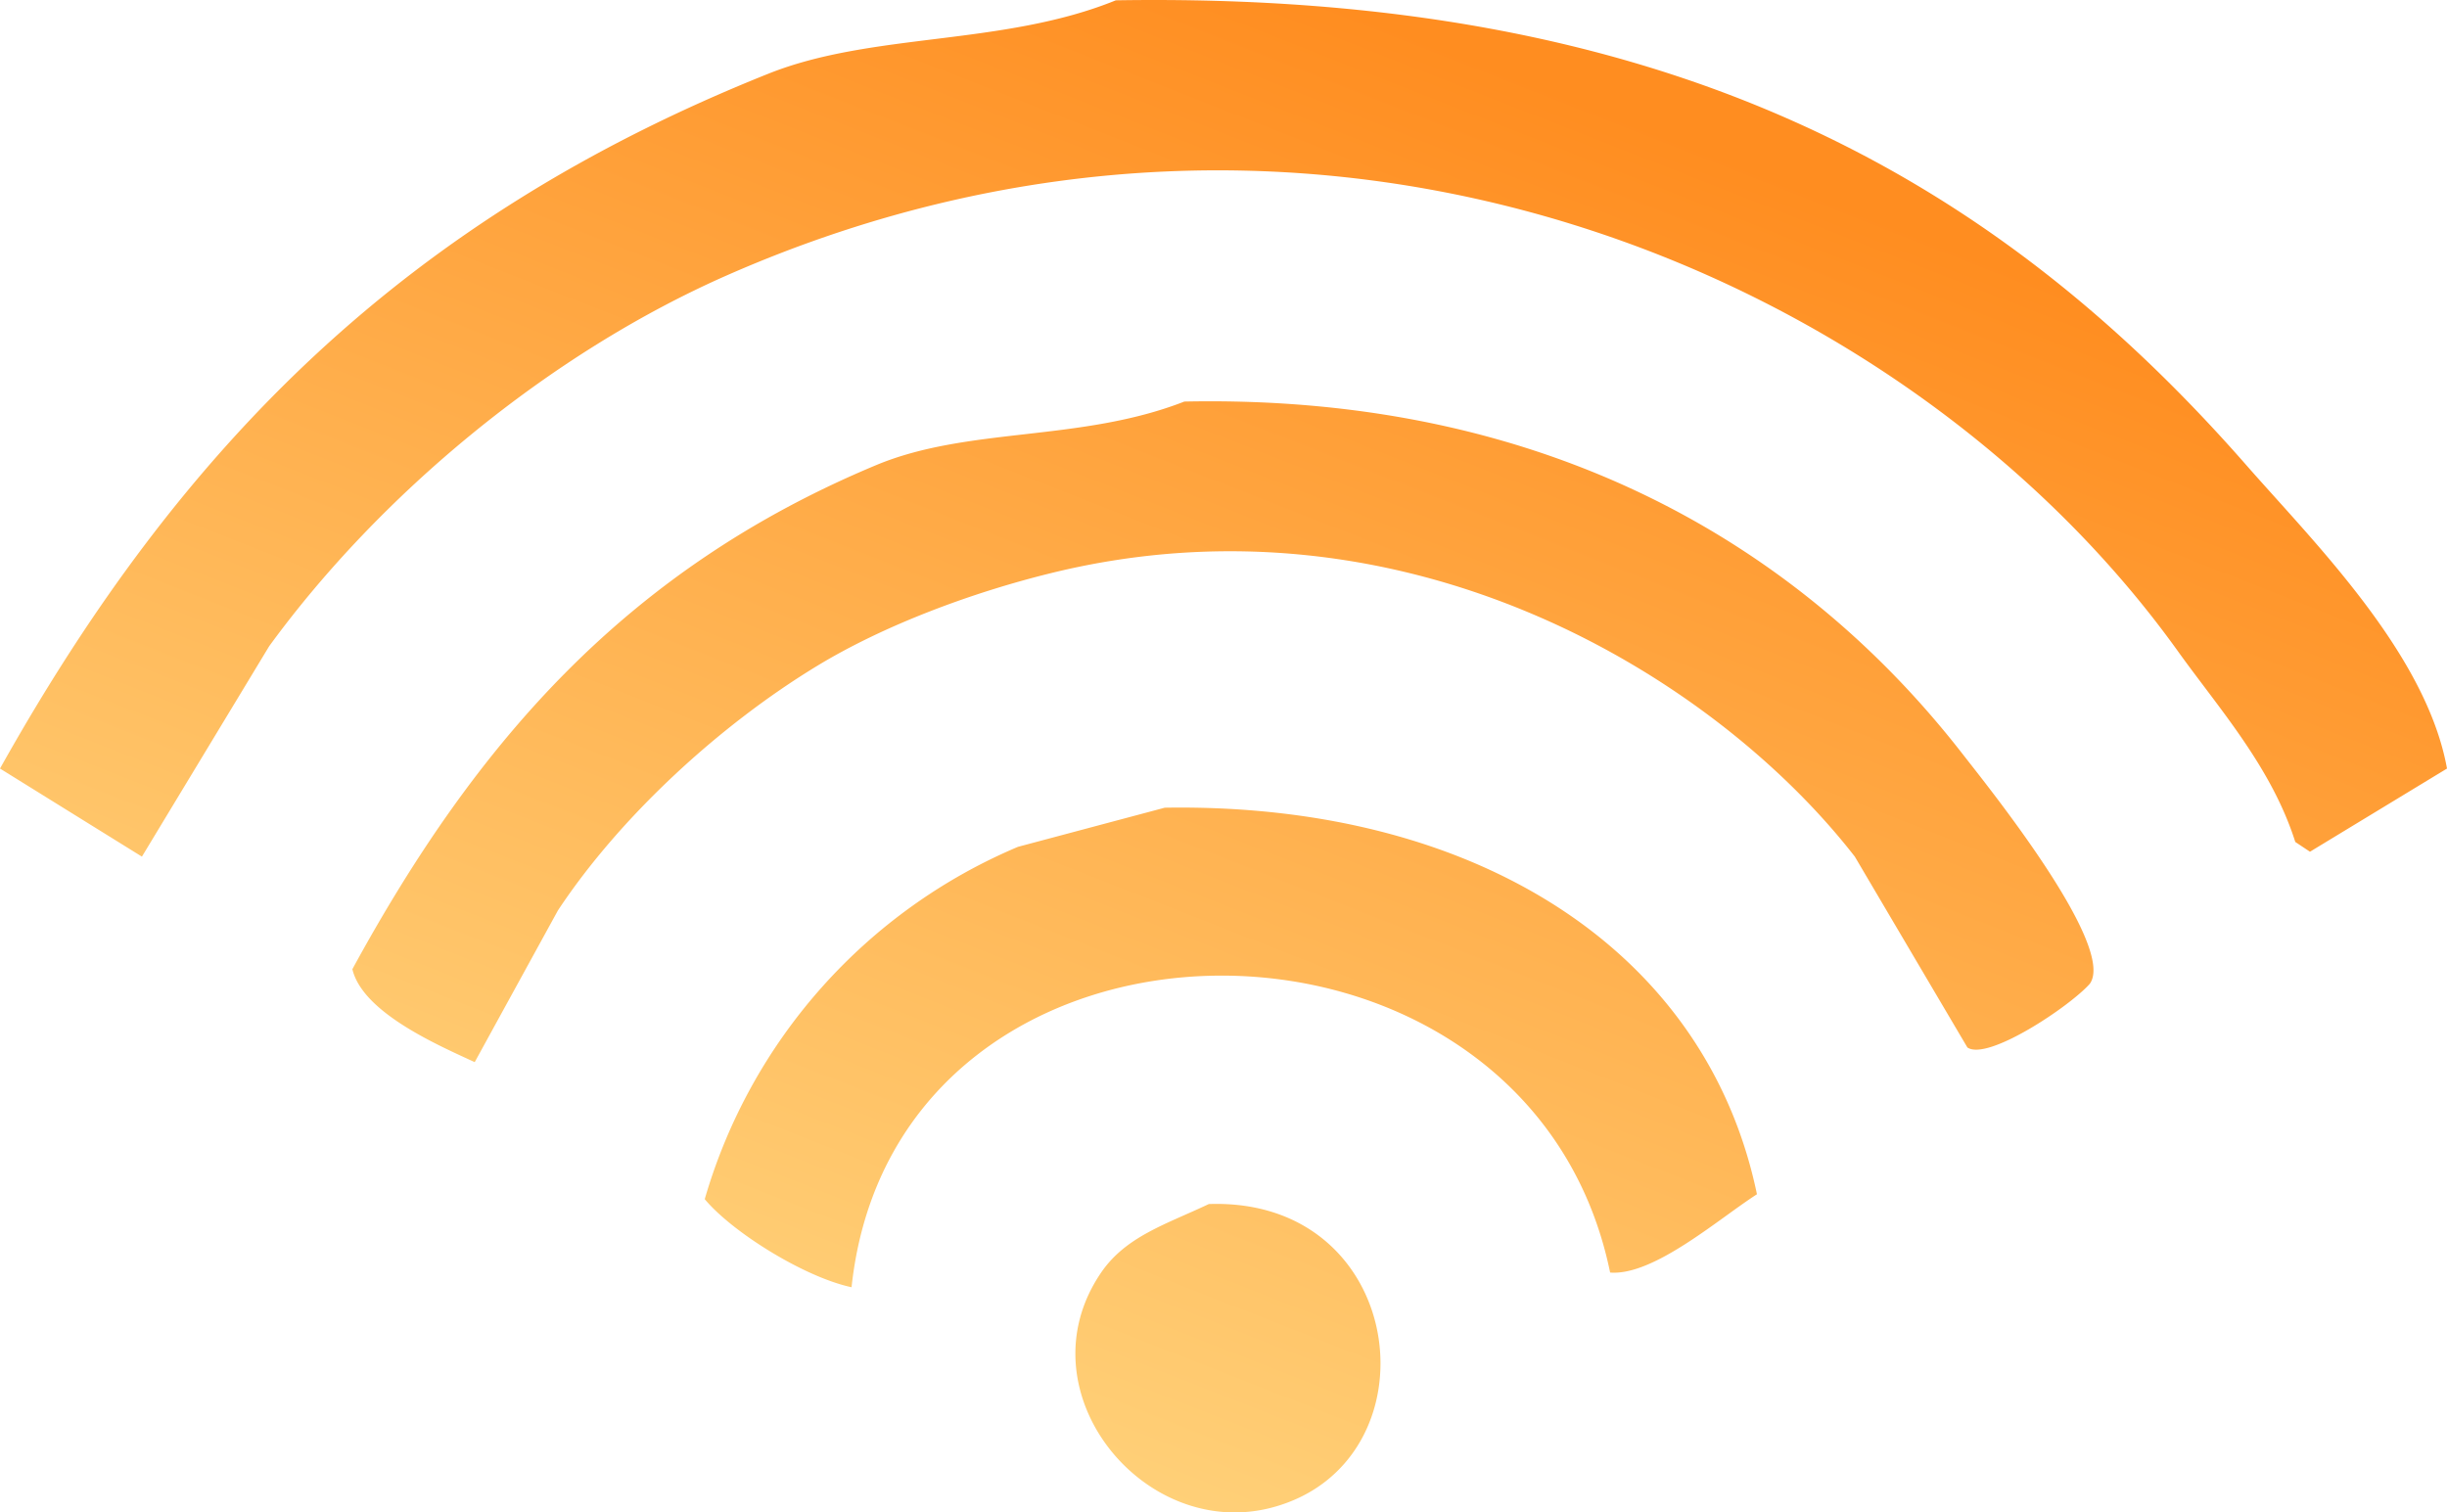 <?xml version="1.0" encoding="UTF-8"?>
<svg xmlns="http://www.w3.org/2000/svg" xmlns:xlink="http://www.w3.org/1999/xlink" width="500" height="309.088" viewBox="0 0 500 309.088">
  <defs>
    <linearGradient id="linear-gradient" x1="0.794" y1="0.165" x2="0.346" y2="0.889" gradientUnits="objectBoundingBox">
      <stop offset="0" stop-color="#ff8d20"></stop>
      <stop offset="1" stop-color="#ffd078"></stop>
    </linearGradient>
  </defs>
  <path id="Path_16" data-name="Path 16" d="M1496.5,1912.5c112.9-1.85,179.41,36.11,231,95,13.81,15.76,36.76,38.5,41,62q-13.995,8.5-28,17c-1-.67-2-1.33-3-2-4.86-15.29-15.54-27.2-24-39-55.59-77.5-175.99-129.49-296-77-36.9,16.14-71.46,45.09-94,76q-13.005,21.5-26,43-14.505-9-29-18c37.16-66.35,83.1-112.45,157-142C1446.79,1918.99,1473.41,1921.87,1496.5,1912.5Zm14,82c75.02-1.55,126.58,30.3,159,72,5.18,6.66,31.55,39.38,26,47-4.08,4.61-20.87,15.84-25,13q-11.505-19.5-23-39c-28.88-37.14-91.88-75.63-164-58-16.68,4.08-34.5,10.8-48,19-19.88,12.07-40.26,30.75-53,50q-8.505,15.5-17,31c-7.55-3.49-22.89-10.13-25-19,25.46-46.69,56.28-81.82,107-103C1466.39,1999.61,1489.22,2002.8,1510.5,1994.5Zm-4,83c63.13-1.03,110.58,28.82,121,79-7.8,5-21.09,16.71-30,16-16.72-81.49-145.97-81.31-155,3-9.61-2.05-24.34-11.21-30-18a112,112,0,0,1,64-72Q1491.5,2081.5,1506.5,2077.5Zm9,81c41.06-1.41,46.96,52.9,13,62-26.34,7.06-51.48-23.88-35-48C1498.58,2165.07,1506.85,2162.61,1515.5,2158.5Z" transform="translate(-1268.5 -1912.435)" fill-rule="evenodd" fill="url(#linear-gradient)"></path>
</svg>
